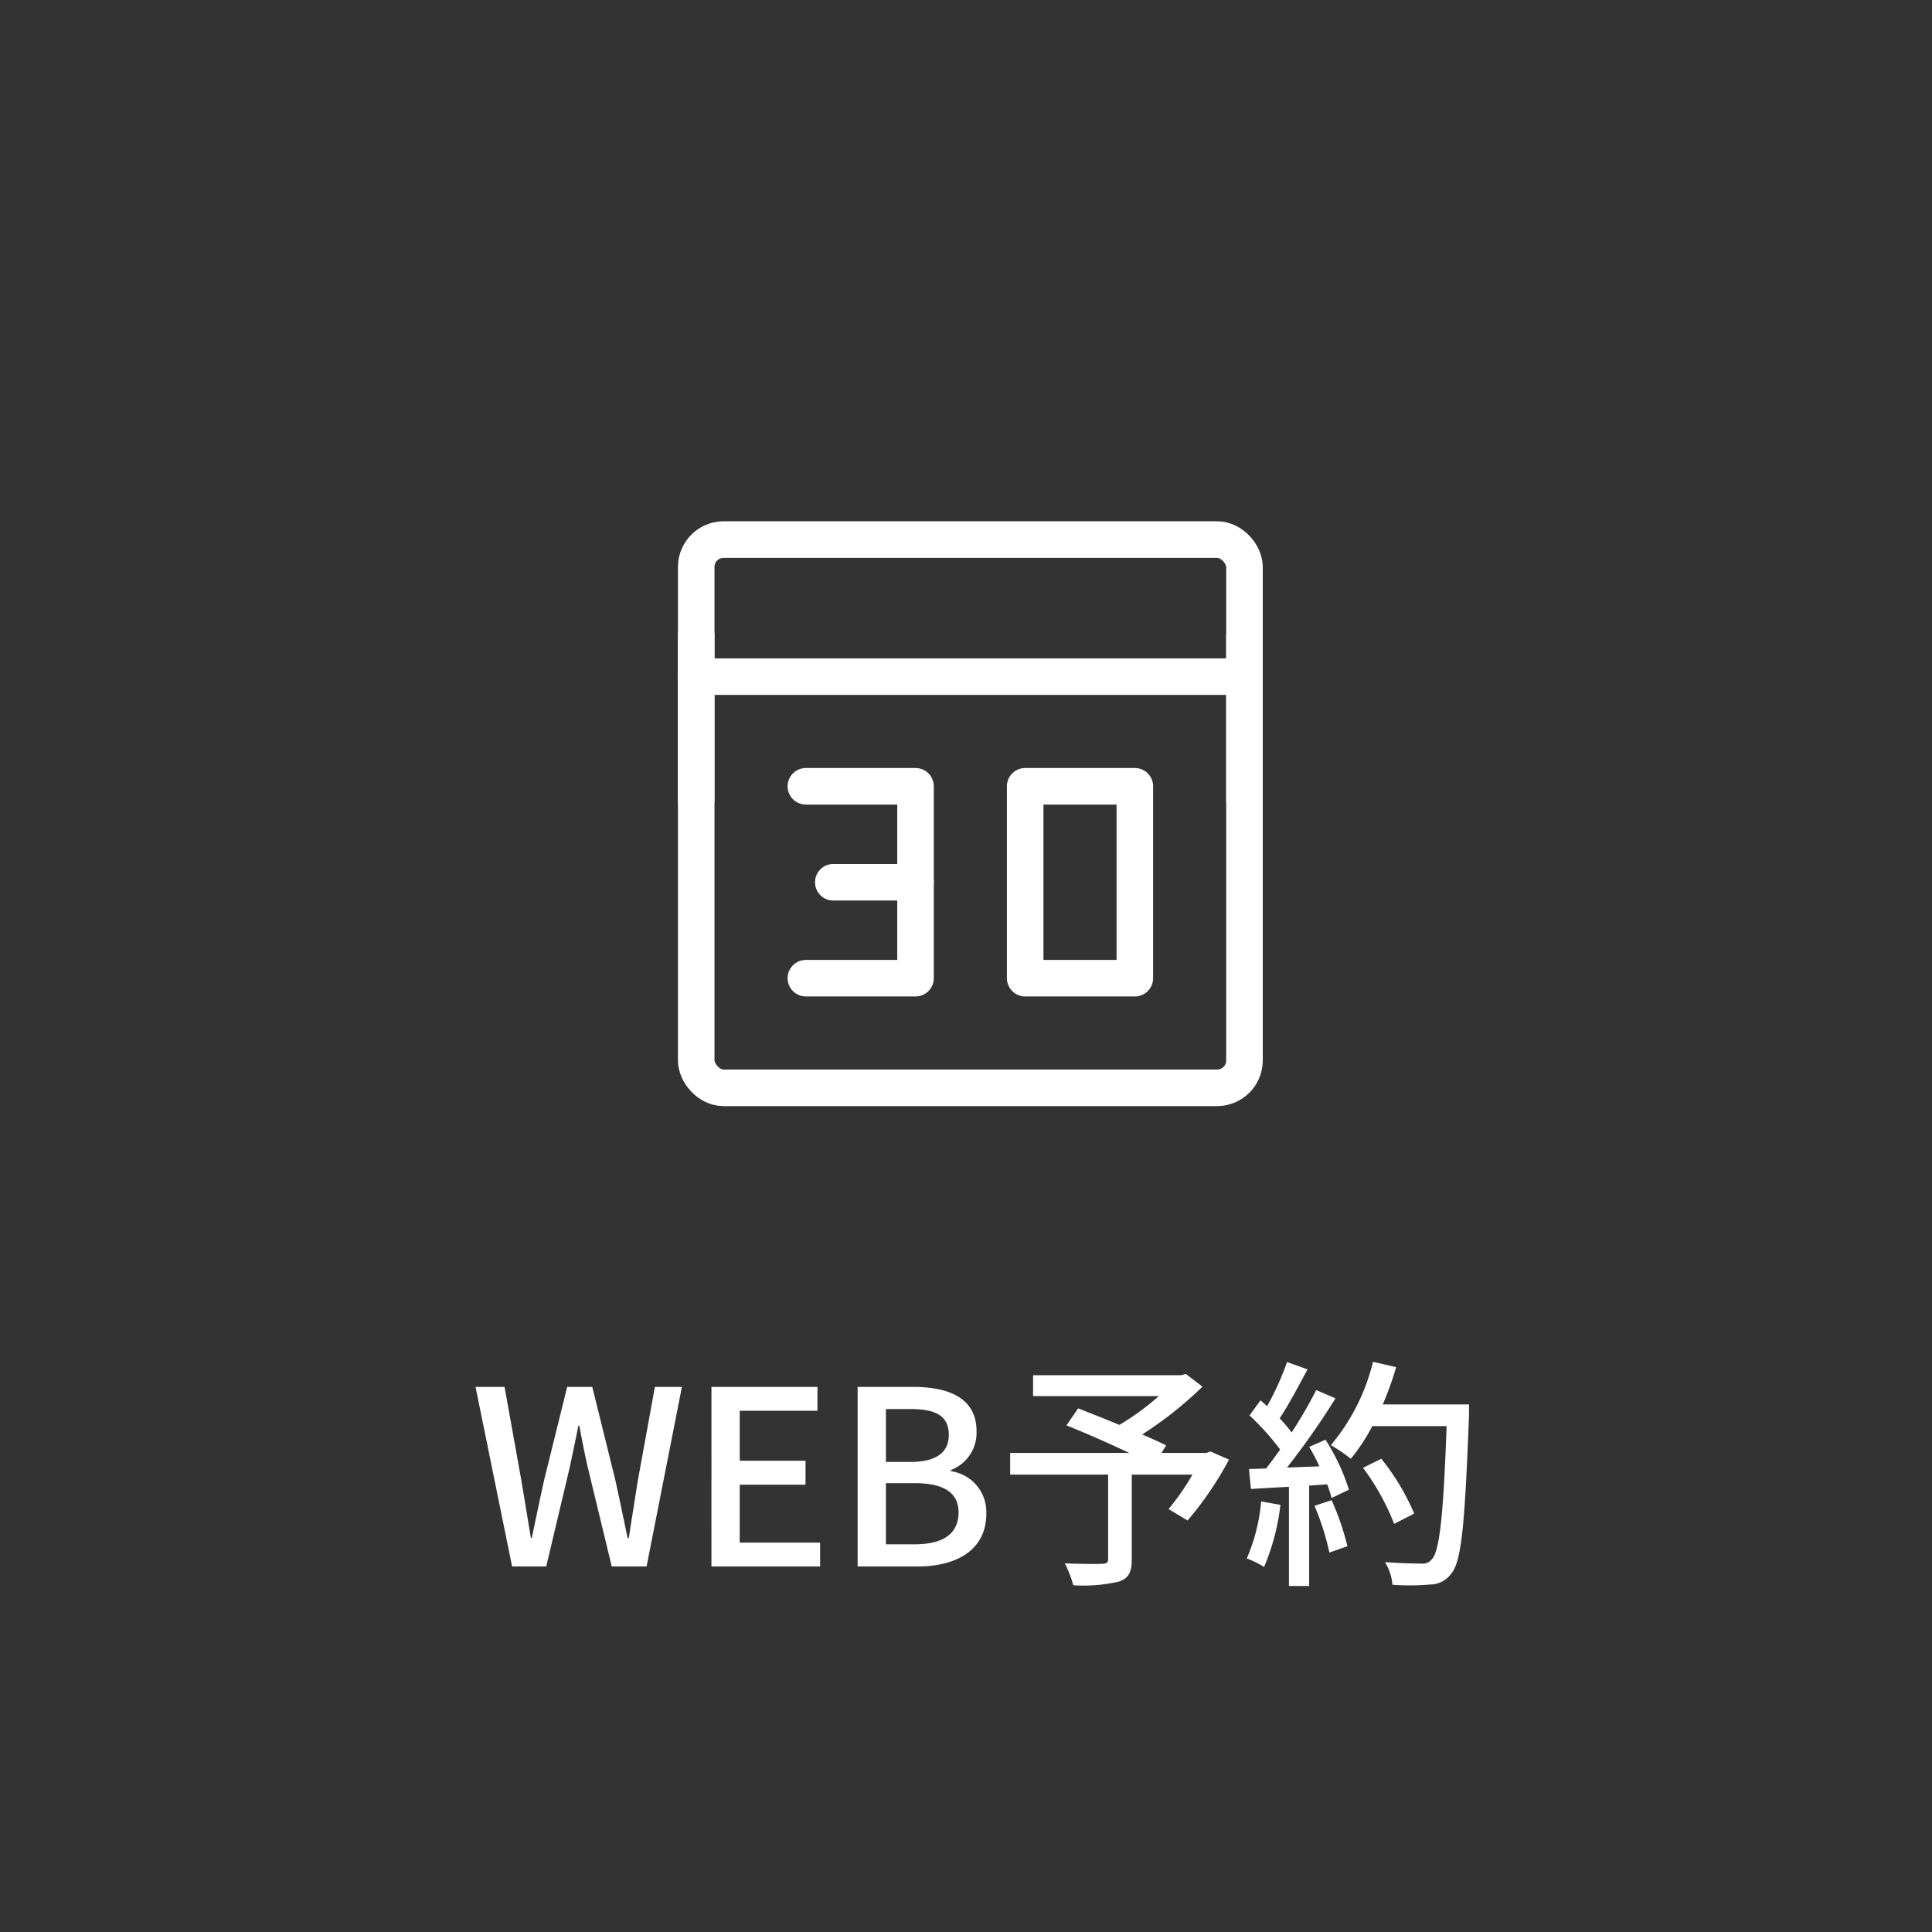 <svg xmlns="http://www.w3.org/2000/svg" width="111" height="111" viewBox="0 0 111 111">
  <rect x="0" y="0" width="111" height="111" fill="#333333" stroke="none"/>
  <g id="グループ_4201" data-name="グループ 4201" transform="translate(-77 -185)">
    <rect id="長方形_1507" data-name="長方形 1507" width="111" height="111" transform="translate(77 185)" fill="none"/>
    <path id="パス_6321" data-name="パス 6321" d="M2.422,0h1.96L5.74-5.726c.168-.812.336-1.582.49-2.366h.056c.14.784.294,1.554.476,2.366L8.148,0h2l2.03-10.318H10.626l-.98,5.376c-.168,1.078-.35,2.184-.518,3.3h-.07c-.238-1.12-.462-2.226-.7-3.3l-1.33-5.376H5.586L4.256-4.942c-.238,1.092-.476,2.2-.7,3.3H3.5c-.182-1.106-.364-2.212-.546-3.3l-.966-5.376H.322ZM13.874,0h6.244V-1.372H15.5V-4.7h3.78V-6.076H15.5v-2.87h4.466v-1.372h-6.09Zm8.4,0h3.444C28,0,29.666-.98,29.666-3.024a2.366,2.366,0,0,0-2.03-2.45v-.07a2.292,2.292,0,0,0,1.47-2.226c0-1.862-1.526-2.548-3.64-2.548H22.274ZM23.9-6.006V-9.044h1.428c1.456,0,2.184.406,2.184,1.484,0,.966-.658,1.554-2.226,1.554Zm0,4.732V-4.788h1.638c1.638,0,2.534.518,2.534,1.68,0,1.26-.924,1.834-2.534,1.834ZM42.546-6.608l-.238.084H39.732L40-6.958c-.364-.182-.84-.392-1.372-.63a21.924,21.924,0,0,0,3.458-2.744l-.952-.728-.28.07h-8.5v1.2h7.224A14.686,14.686,0,0,1,37.31-8.134c-.826-.35-1.666-.672-2.366-.952l-.672.98c1.092.434,2.478,1.05,3.612,1.582H31.038v1.246h5.628V-.434c0,.21-.07.266-.336.28s-1.246.014-2.156-.028a6.337,6.337,0,0,1,.49,1.26,9.066,9.066,0,0,0,2.618-.21c.56-.182.742-.546.742-1.274V-5.278H41.51A13.81,13.81,0,0,1,40.138-3.3l1.092.658a19.359,19.359,0,0,0,2.38-3.5Zm2.912,2.87a10.58,10.58,0,0,1-.826,3.276,5.472,5.472,0,0,1,.994.49,12.963,12.963,0,0,0,.938-3.57Zm3.066.252A15.118,15.118,0,0,1,49.378-.8l1.036-.364a15.267,15.267,0,0,0-.91-2.646Zm-.308-3.388a12.042,12.042,0,0,1,.588,1.12l-1.862.07A43.944,43.944,0,0,0,49.728-9.66l-1.106-.476A26.09,26.09,0,0,1,47.208-7.7a8.156,8.156,0,0,0-.686-.812c.5-.756,1.092-1.862,1.6-2.814l-1.176-.42a16.144,16.144,0,0,1-1.148,2.534l-.378-.336-.63.868A15.066,15.066,0,0,1,46.55-6.72c-.28.392-.546.756-.812,1.092l-.98.028.112,1.148c.644-.042,1.386-.084,2.184-.126v5.7h1.162V-4.648l1.036-.07a7.053,7.053,0,0,1,.252.784L50.5-4.41a11.831,11.831,0,0,0-1.344-2.87ZM57.4-9.31H52.444a18.536,18.536,0,0,0,.77-2.142l-1.33-.308a11.714,11.714,0,0,1-2.422,4.788,9.732,9.732,0,0,1,1.148.784,10.882,10.882,0,0,0,1.232-1.876h4.27c-.182,5.138-.406,7.21-.854,7.658a.671.671,0,0,1-.6.238c-.336,0-1.176-.014-2.086-.084A2.932,2.932,0,0,1,53,1.05a13.382,13.382,0,0,0,2.156-.014A1.5,1.5,0,0,0,56.392.392c.588-.714.77-2.9,1.008-9.072ZM54.25-3.038a13.208,13.208,0,0,0-1.89-3.15l-1.05.518A13.755,13.755,0,0,1,53.1-2.45Z" transform="translate(104 275)" fill="#fff"/>
    <g id="アートワーク_2" data-name="アートワーク 2" transform="translate(132.75 231.75)">
      <g id="グループ_4200" data-name="グループ 4200" transform="translate(-15.75 -15.75)">
        <rect id="長方形_1508" data-name="長方形 1508" width="31.5" height="31.5" rx="1.575" fill="none" stroke="#fff" stroke-linecap="round" stroke-linejoin="round" stroke-width="2.1"/>
        <path id="パス_6317" data-name="パス 6317" d="M1.25,10.625h31.5" transform="translate(-1.25 -2.75)" fill="none" stroke="#fff" stroke-linecap="round" stroke-linejoin="round" stroke-width="2.1"/>
        <line id="線_925" data-name="線 925" y2="9.45" transform="translate(0 5.512)" fill="none" stroke="#fff" stroke-linecap="round" stroke-linejoin="round" stroke-width="2.1"/>
        <line id="線_926" data-name="線 926" y2="9.45" transform="translate(31.5 5.512)" fill="none" stroke="#fff" stroke-linecap="round" stroke-linejoin="round" stroke-width="2.1"/>
        <path id="パス_6318" data-name="パス 6318" d="M23.75,18.125V29.15h6.3V18.125Z" transform="translate(-4.85 -3.95)" fill="none" stroke="#fff" stroke-linecap="round" stroke-linejoin="round" stroke-width="2.1"/>
        <path id="パス_6319" data-name="パス 6319" d="M8.75,18.125h6.3V29.15H8.75" transform="translate(-2.45 -3.95)" fill="none" stroke="#fff" stroke-linecap="round" stroke-linejoin="round" stroke-width="2.1"/>
        <path id="パス_6320" data-name="パス 6320" d="M15.35,24.688H10.625" transform="translate(-2.75 -5)" fill="none" stroke="#fff" stroke-linecap="round" stroke-linejoin="round" stroke-width="2.1"/>
      </g>
    </g>
  </g>
</svg>
